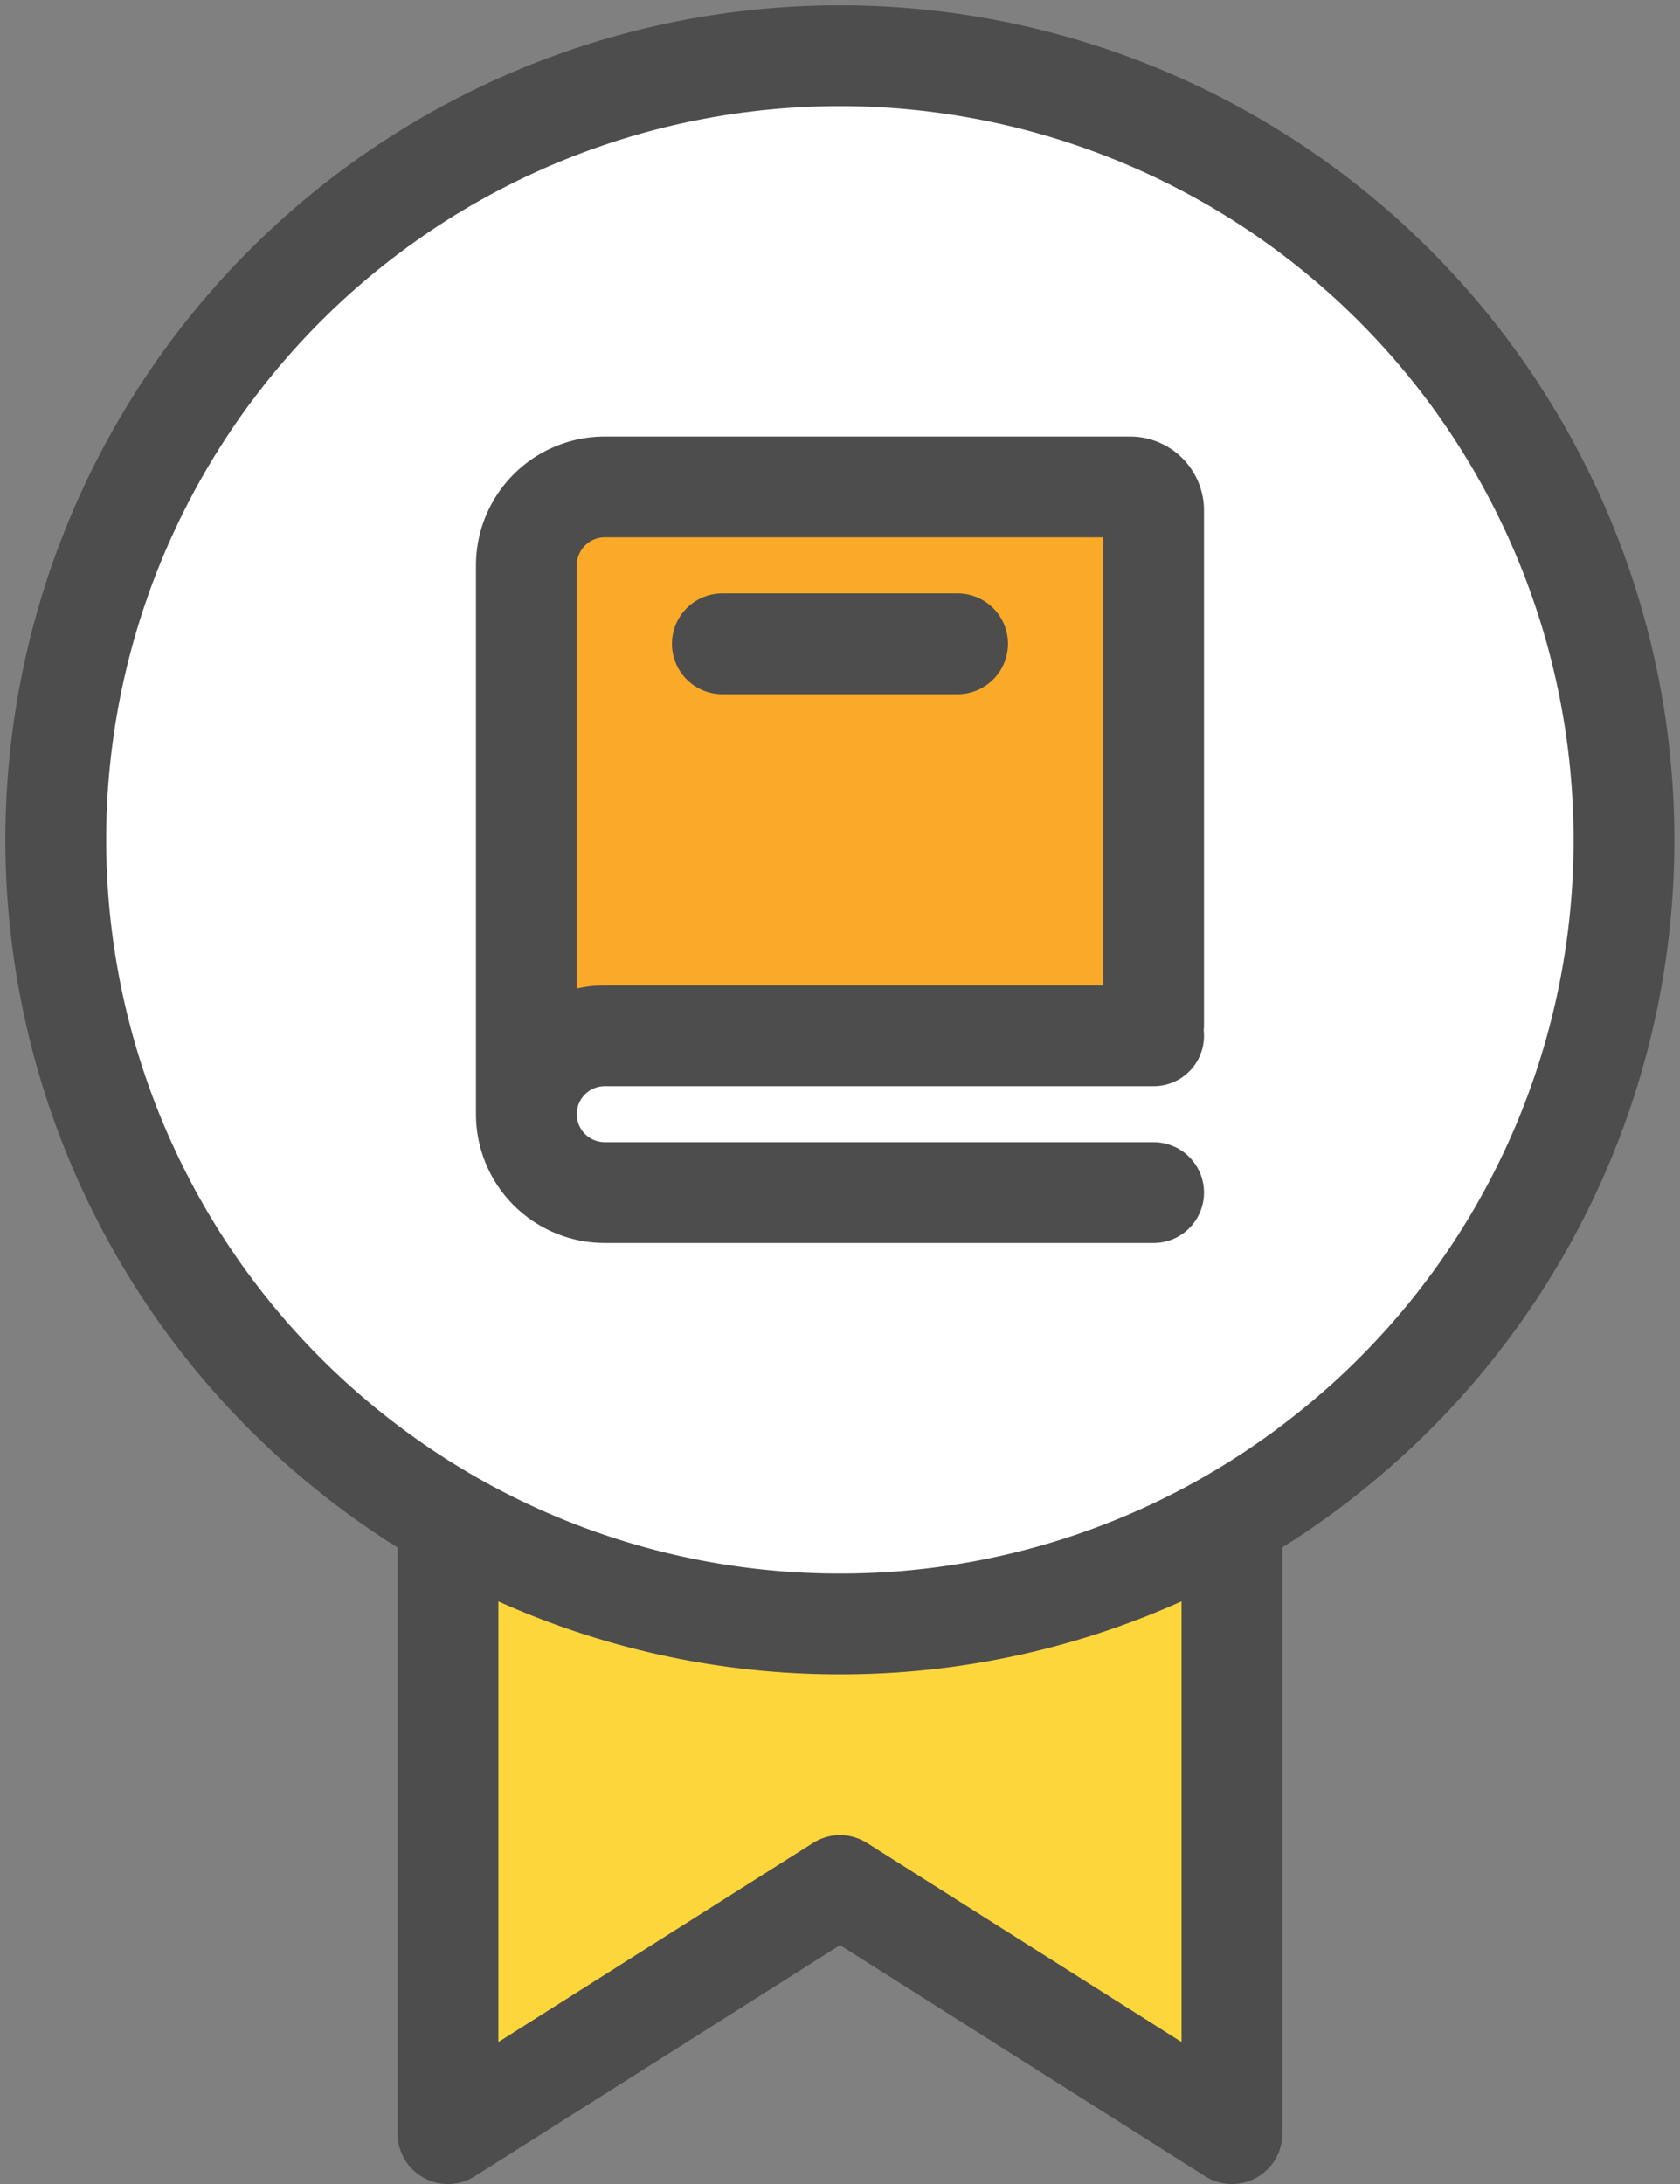 <svg width="50" height="65" fill="none" xmlns="http://www.w3.org/2000/svg"><rect width="100%" height="100%" fill="#808080" stroke="none"/><path d="M36.665 46v17.5L25 56.116 13.332 63.5V46" fill="#FDD63B"/><path d="M36.665 46v17.5L25 56.116 13.332 63.5V46" stroke="#4D4D4D" stroke-width="3" stroke-linecap="round" stroke-linejoin="round"/><path d="M48.333 24.997a23.3 23.3 0 01-8.831 18.274 23.223 23.223 0 01-14.503 5.06 23.253 23.253 0 01-14.502-5.053 23.335 23.335 0 1134.92-29.575 23.334 23.334 0 012.916 11.294z" fill="#fff" stroke="#4D4D4D" stroke-width="3" stroke-linecap="round" stroke-linejoin="round"/><path fill="#fff" d="M14.5 13.328h21v23.333h-21z"/><rect x="15" y="13.992" width="20" height="17" rx="2" fill="#FAAA28"/><path d="M15.666 33.159V16.826a2.333 2.333 0 012.333-2.334h15.634a.7.7 0 01.7.7v15.3M15.666 33.16a2.333 2.333 0 002.333 2.333h16.334M15.666 33.16a2.333 2.333 0 012.333-2.333h16.334M28.499 19.16h-7" stroke="#4D4D4D" stroke-width="3" stroke-linecap="round"/></svg>